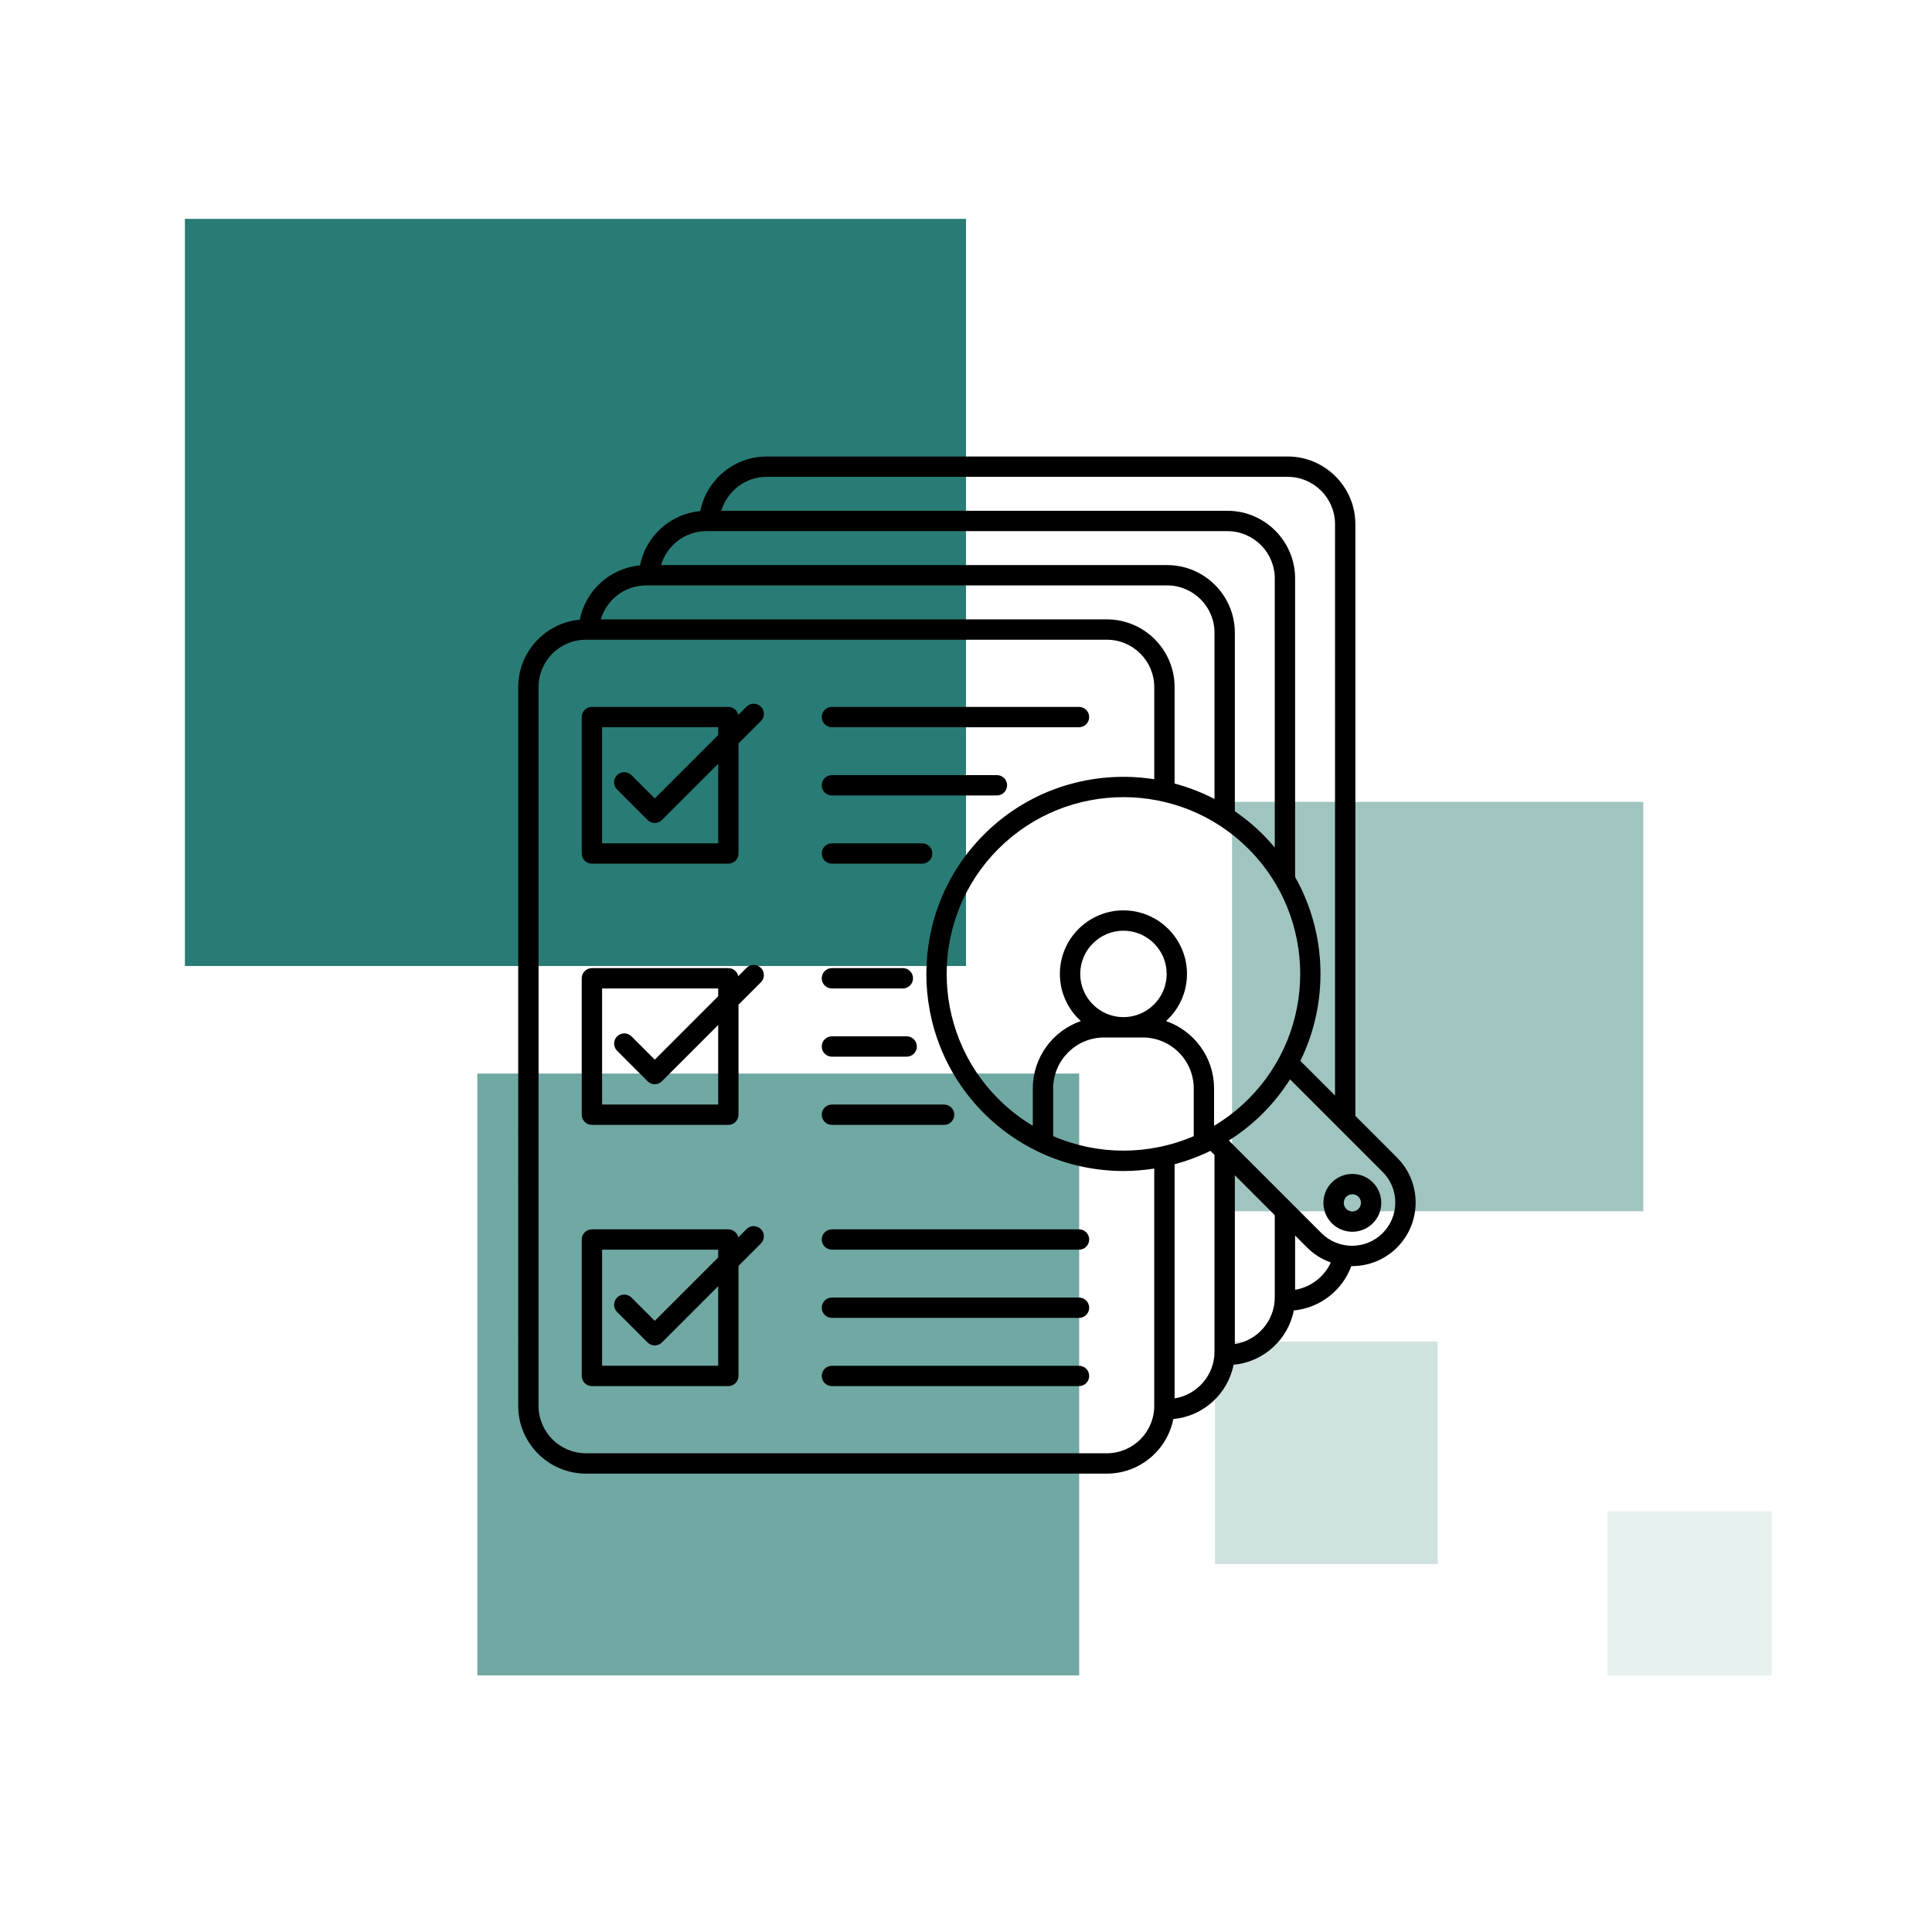 <?xml version="1.0" encoding="UTF-8"?> <svg xmlns="http://www.w3.org/2000/svg" width="1024" height="1024" viewBox="0 0 1024 1024" fill="none"><rect x="0" y="0" width="1024" height="1024" fill="#333333" stroke="none"/><rect width="1024" height="1024" transform="matrix(-1 0 0 1 1024 0)" fill="white"></rect><rect width="414" height="396" transform="matrix(-1 0 0 1 512 116)" fill="#126E66" fill-opacity="0.9"></rect><rect width="319" height="319" transform="matrix(-1 0 0 1 572 569)" fill="#126E66" fill-opacity="0.6"></rect><rect width="218" height="217" transform="matrix(-1 0 0 1 871 425)" fill="#126E66" fill-opacity="0.4"></rect><rect width="118" height="118" transform="matrix(-1 0 0 1 762 711)" fill="#126E66" fill-opacity="0.2"></rect><rect width="87" height="87" transform="matrix(-1 0 0 1 939 801)" fill="#126E66" fill-opacity="0.1"></rect><path d="M435.539 380.06C435.539 377.082 437.952 374.668 440.93 374.668H571.891C574.869 374.668 577.283 377.082 577.283 380.06C577.283 383.037 574.869 385.451 571.891 385.451H440.93C437.953 385.451 435.539 383.037 435.539 380.06ZM440.93 421.605H528.394C531.371 421.605 533.786 419.191 533.786 416.214C533.786 413.236 531.372 410.822 528.394 410.822H440.93C437.953 410.822 435.539 413.236 435.539 416.214C435.539 419.191 437.952 421.605 440.93 421.605ZM440.93 457.762H488.778C491.755 457.762 494.169 455.348 494.169 452.37C494.169 449.393 491.755 446.979 488.778 446.979H440.93C437.953 446.979 435.539 449.393 435.539 452.37C435.539 455.348 437.952 457.762 440.93 457.762ZM403.295 374.551C405.403 376.653 405.403 380.067 403.295 382.177L391.423 394.049V452.372C391.423 455.349 389.009 457.763 386.031 457.763H313.722C310.744 457.763 308.33 455.349 308.33 452.372V380.063C308.33 377.085 310.744 374.671 313.722 374.671H386.031C388.619 374.671 390.775 376.498 391.296 378.93L395.669 374.556C397.771 372.454 401.186 372.454 403.295 374.556L403.295 374.551ZM380.642 404.83L350.847 434.625C349.793 435.679 348.416 436.206 347.037 436.206C345.659 436.206 344.276 435.679 343.227 434.625L327.067 418.464C324.959 416.362 324.959 412.948 327.067 410.838C329.169 408.736 332.583 408.736 334.693 410.838L347.043 423.189L380.653 389.579V385.445H319.121V446.977H380.653V404.825L380.642 404.83ZM440.931 523.902H478.536C481.514 523.902 483.928 521.488 483.928 518.51C483.928 515.533 481.514 513.118 478.536 513.118H440.931C437.954 513.118 435.54 515.532 435.54 518.51C435.54 521.487 437.953 523.902 440.931 523.902ZM440.931 560.058H480.56C483.538 560.058 485.952 557.644 485.952 554.667C485.952 551.689 483.538 549.275 480.56 549.275H440.931C437.954 549.275 435.54 551.689 435.54 554.667C435.54 557.644 437.953 560.058 440.931 560.058ZM440.931 596.215H500.402C503.379 596.215 505.793 593.801 505.793 590.823C505.793 587.846 503.379 585.432 500.402 585.432H440.931C437.954 585.432 435.54 587.846 435.54 590.823C435.54 593.801 437.953 596.215 440.931 596.215ZM403.296 513.004C405.404 515.106 405.404 518.52 403.296 520.629L391.424 532.502V590.825C391.424 593.802 389.01 596.216 386.032 596.216H313.723C310.745 596.216 308.331 593.802 308.331 590.825V518.515C308.331 515.538 310.745 513.124 313.723 513.124H386.032C388.62 513.124 390.776 514.951 391.297 517.382L395.67 513.009C397.772 510.907 401.187 510.907 403.296 513.009L403.296 513.004ZM380.643 543.283L350.848 573.077C349.794 574.132 348.417 574.659 347.038 574.659C345.66 574.659 344.277 574.132 343.228 573.077L327.068 556.917C324.96 554.815 324.96 551.401 327.068 549.291C329.17 547.189 332.584 547.189 334.694 549.291L347.044 561.641L380.654 528.032V523.898H319.122V585.43H380.654V543.278L380.643 543.283ZM571.898 651.572H440.937C437.96 651.572 435.546 653.986 435.546 656.964C435.546 659.941 437.959 662.355 440.937 662.355H571.898C574.876 662.355 577.29 659.941 577.29 656.964C577.29 653.986 574.876 651.572 571.898 651.572ZM571.898 687.729H440.937C437.96 687.729 435.546 690.143 435.546 693.12C435.546 696.098 437.959 698.512 440.937 698.512H571.898C574.876 698.512 577.29 696.098 577.29 693.12C577.29 690.143 574.876 687.729 571.898 687.729ZM571.898 723.886H440.937C437.96 723.886 435.546 726.3 435.546 729.277C435.546 732.255 437.959 734.669 440.937 734.669H571.898C574.876 734.669 577.29 732.255 577.29 729.277C577.29 726.3 574.876 723.886 571.898 723.886ZM403.295 651.452C405.403 653.554 405.403 656.968 403.295 659.077L391.422 670.95V729.273C391.422 732.25 389.008 734.664 386.031 734.664H313.721C310.744 734.664 308.33 732.25 308.33 729.273V656.963C308.33 653.986 310.744 651.572 313.721 651.572H386.031C388.618 651.572 390.775 653.399 391.295 655.83L395.669 651.457C397.771 649.355 401.185 649.355 403.295 651.457L403.295 651.452ZM380.641 681.731L350.847 711.525C349.792 712.58 348.415 713.107 347.037 713.107C345.658 713.107 344.276 712.58 343.227 711.525L327.066 695.365C324.958 693.263 324.958 689.848 327.066 687.739C329.168 685.631 332.583 685.637 334.692 687.739L347.042 700.089L380.652 666.479V662.346H319.12V723.878H380.652V681.726L380.641 681.731ZM740.471 661.203C733.899 667.774 725.267 671.063 716.629 671.063C716.491 671.063 716.36 671.057 716.222 671.052C711.489 683.997 699.533 693.28 685.757 694.563C682.713 709.993 669.753 721.897 653.818 723.339C650.775 738.769 637.814 750.673 621.88 752.115C618.627 768.588 604.077 781.047 586.671 781.047L310.562 781.042C290.771 781.042 274.671 764.94 274.671 745.151L274.669 364.182C274.669 345.492 289.028 330.103 307.29 328.444C310.346 312.931 323.35 301.105 339.229 299.662C342.285 284.149 355.288 272.323 371.168 270.886C374.432 254.318 389.037 241.954 406.377 241.954H682.481C702.272 241.954 718.372 258.056 718.372 277.845V591.447L740.456 613.531C753.598 626.673 753.598 648.063 740.456 661.205L740.471 661.203ZM382.318 270.73H650.546C670.337 270.73 686.437 286.832 686.437 306.621V464.797C703.389 494.837 704.317 531.52 689.221 562.284L707.593 580.656L707.595 277.841C707.595 263.993 696.329 252.731 682.484 252.731H406.38C395.048 252.731 385.409 260.285 382.325 270.724L382.318 270.73ZM632.7 602.181V576.886C632.7 562 620.588 549.888 605.702 549.888H595.472H595.454H595.436H585.206C570.32 549.888 558.208 562 558.208 576.886V602.181C581.916 612.418 609.003 612.418 632.713 602.181H632.7ZM618.355 516.2C618.355 503.566 608.076 493.295 595.45 493.295C582.823 493.295 572.545 503.574 572.545 516.2C572.545 528.827 582.817 539.099 595.444 539.105H595.462C608.089 539.105 618.361 528.825 618.361 516.2H618.355ZM661.728 582.474C698.273 545.93 698.273 486.46 661.728 449.916C625.184 413.371 565.714 413.371 529.165 449.916C492.62 486.46 492.62 545.93 529.165 582.474C534.765 588.074 540.905 592.801 547.41 596.689V576.892C547.41 560.371 558.071 546.307 572.867 541.186C566.045 535.017 561.755 526.104 561.755 516.202C561.755 497.628 576.868 482.515 595.443 482.515C614.017 482.515 629.13 497.628 629.13 516.202C629.13 526.104 624.835 535.016 618.018 541.186C632.814 546.309 643.475 560.373 643.475 576.892V596.689C649.986 592.807 656.126 588.074 661.72 582.474H661.728ZM350.378 299.507H618.605C638.396 299.507 654.497 315.609 654.497 335.398V429.975C659.726 433.557 664.71 437.642 669.353 442.284C671.581 444.513 673.666 446.831 675.655 449.208V306.621C675.655 292.773 664.389 281.511 650.544 281.511H374.445C363.112 281.511 353.474 289.065 350.39 299.504L350.378 299.507ZM318.44 328.283H586.667C606.458 328.283 622.558 344.385 622.558 364.174V415.298C629.823 417.238 636.928 419.953 643.714 423.48V335.392C643.714 321.544 632.448 310.282 618.603 310.282H342.499C331.167 310.282 321.528 317.836 318.444 328.275L318.44 328.283ZM611.775 745.157V619.362C606.366 620.212 600.908 620.656 595.447 620.656C580.203 620.656 564.97 617.338 550.906 610.731C550.576 610.605 550.259 610.451 549.966 610.264C539.694 605.309 530.056 598.601 521.543 590.09C480.793 549.34 480.793 483.029 521.543 442.282C546.078 417.747 579.866 408.007 611.777 413.014V364.172C611.777 350.324 600.511 339.061 586.667 339.061L310.558 339.059C296.71 339.059 285.447 350.325 285.447 364.17V745.149C285.447 758.997 296.713 770.259 310.558 770.259H586.662C600.51 770.259 611.772 758.993 611.772 745.149L611.775 745.157ZM643.714 716.381V612.13L641.545 609.961C641.342 610.063 641.138 610.164 640.935 610.268C640.635 610.453 640.325 610.609 639.995 610.736C634.352 613.389 628.512 615.491 622.563 617.078V741.181C634.537 739.276 643.719 728.883 643.719 716.383L643.714 716.381ZM675.652 687.605V644.076L654.496 622.92V712.405C666.47 710.5 675.652 700.107 675.652 687.607V687.605ZM705.339 669.132C700.751 667.507 696.444 664.873 692.784 661.207L686.435 654.858V683.611C694.732 682.264 701.872 676.759 705.339 669.134V669.132ZM732.832 621.151L683.744 572.063C679.694 578.46 674.915 584.523 669.344 590.094C663.774 595.664 657.711 600.443 651.314 604.493L700.402 653.582C709.344 662.524 723.894 662.518 732.832 653.582C741.768 644.639 741.768 630.095 732.832 621.151ZM727.614 626.687C730.514 629.581 732.107 633.432 732.107 637.528C732.107 641.625 730.514 645.47 727.614 648.37C724.625 651.359 720.702 652.851 716.773 652.851C712.844 652.851 708.921 651.359 705.932 648.37C703.038 645.476 701.439 641.625 701.439 637.528C701.439 633.432 703.032 629.587 705.932 626.687C711.91 620.708 721.638 620.708 727.616 626.687H727.614ZM721.324 637.528C721.324 636.312 720.85 635.169 719.994 634.311C719.107 633.424 717.939 632.981 716.777 632.981C715.615 632.981 714.447 633.424 713.56 634.311C712.704 635.167 712.23 636.312 712.23 637.528C712.23 638.745 712.704 639.888 713.56 640.746C715.332 642.518 718.214 642.518 719.992 640.746C720.848 639.89 721.322 638.745 721.322 637.528H721.324Z" fill="black"></path></svg> 